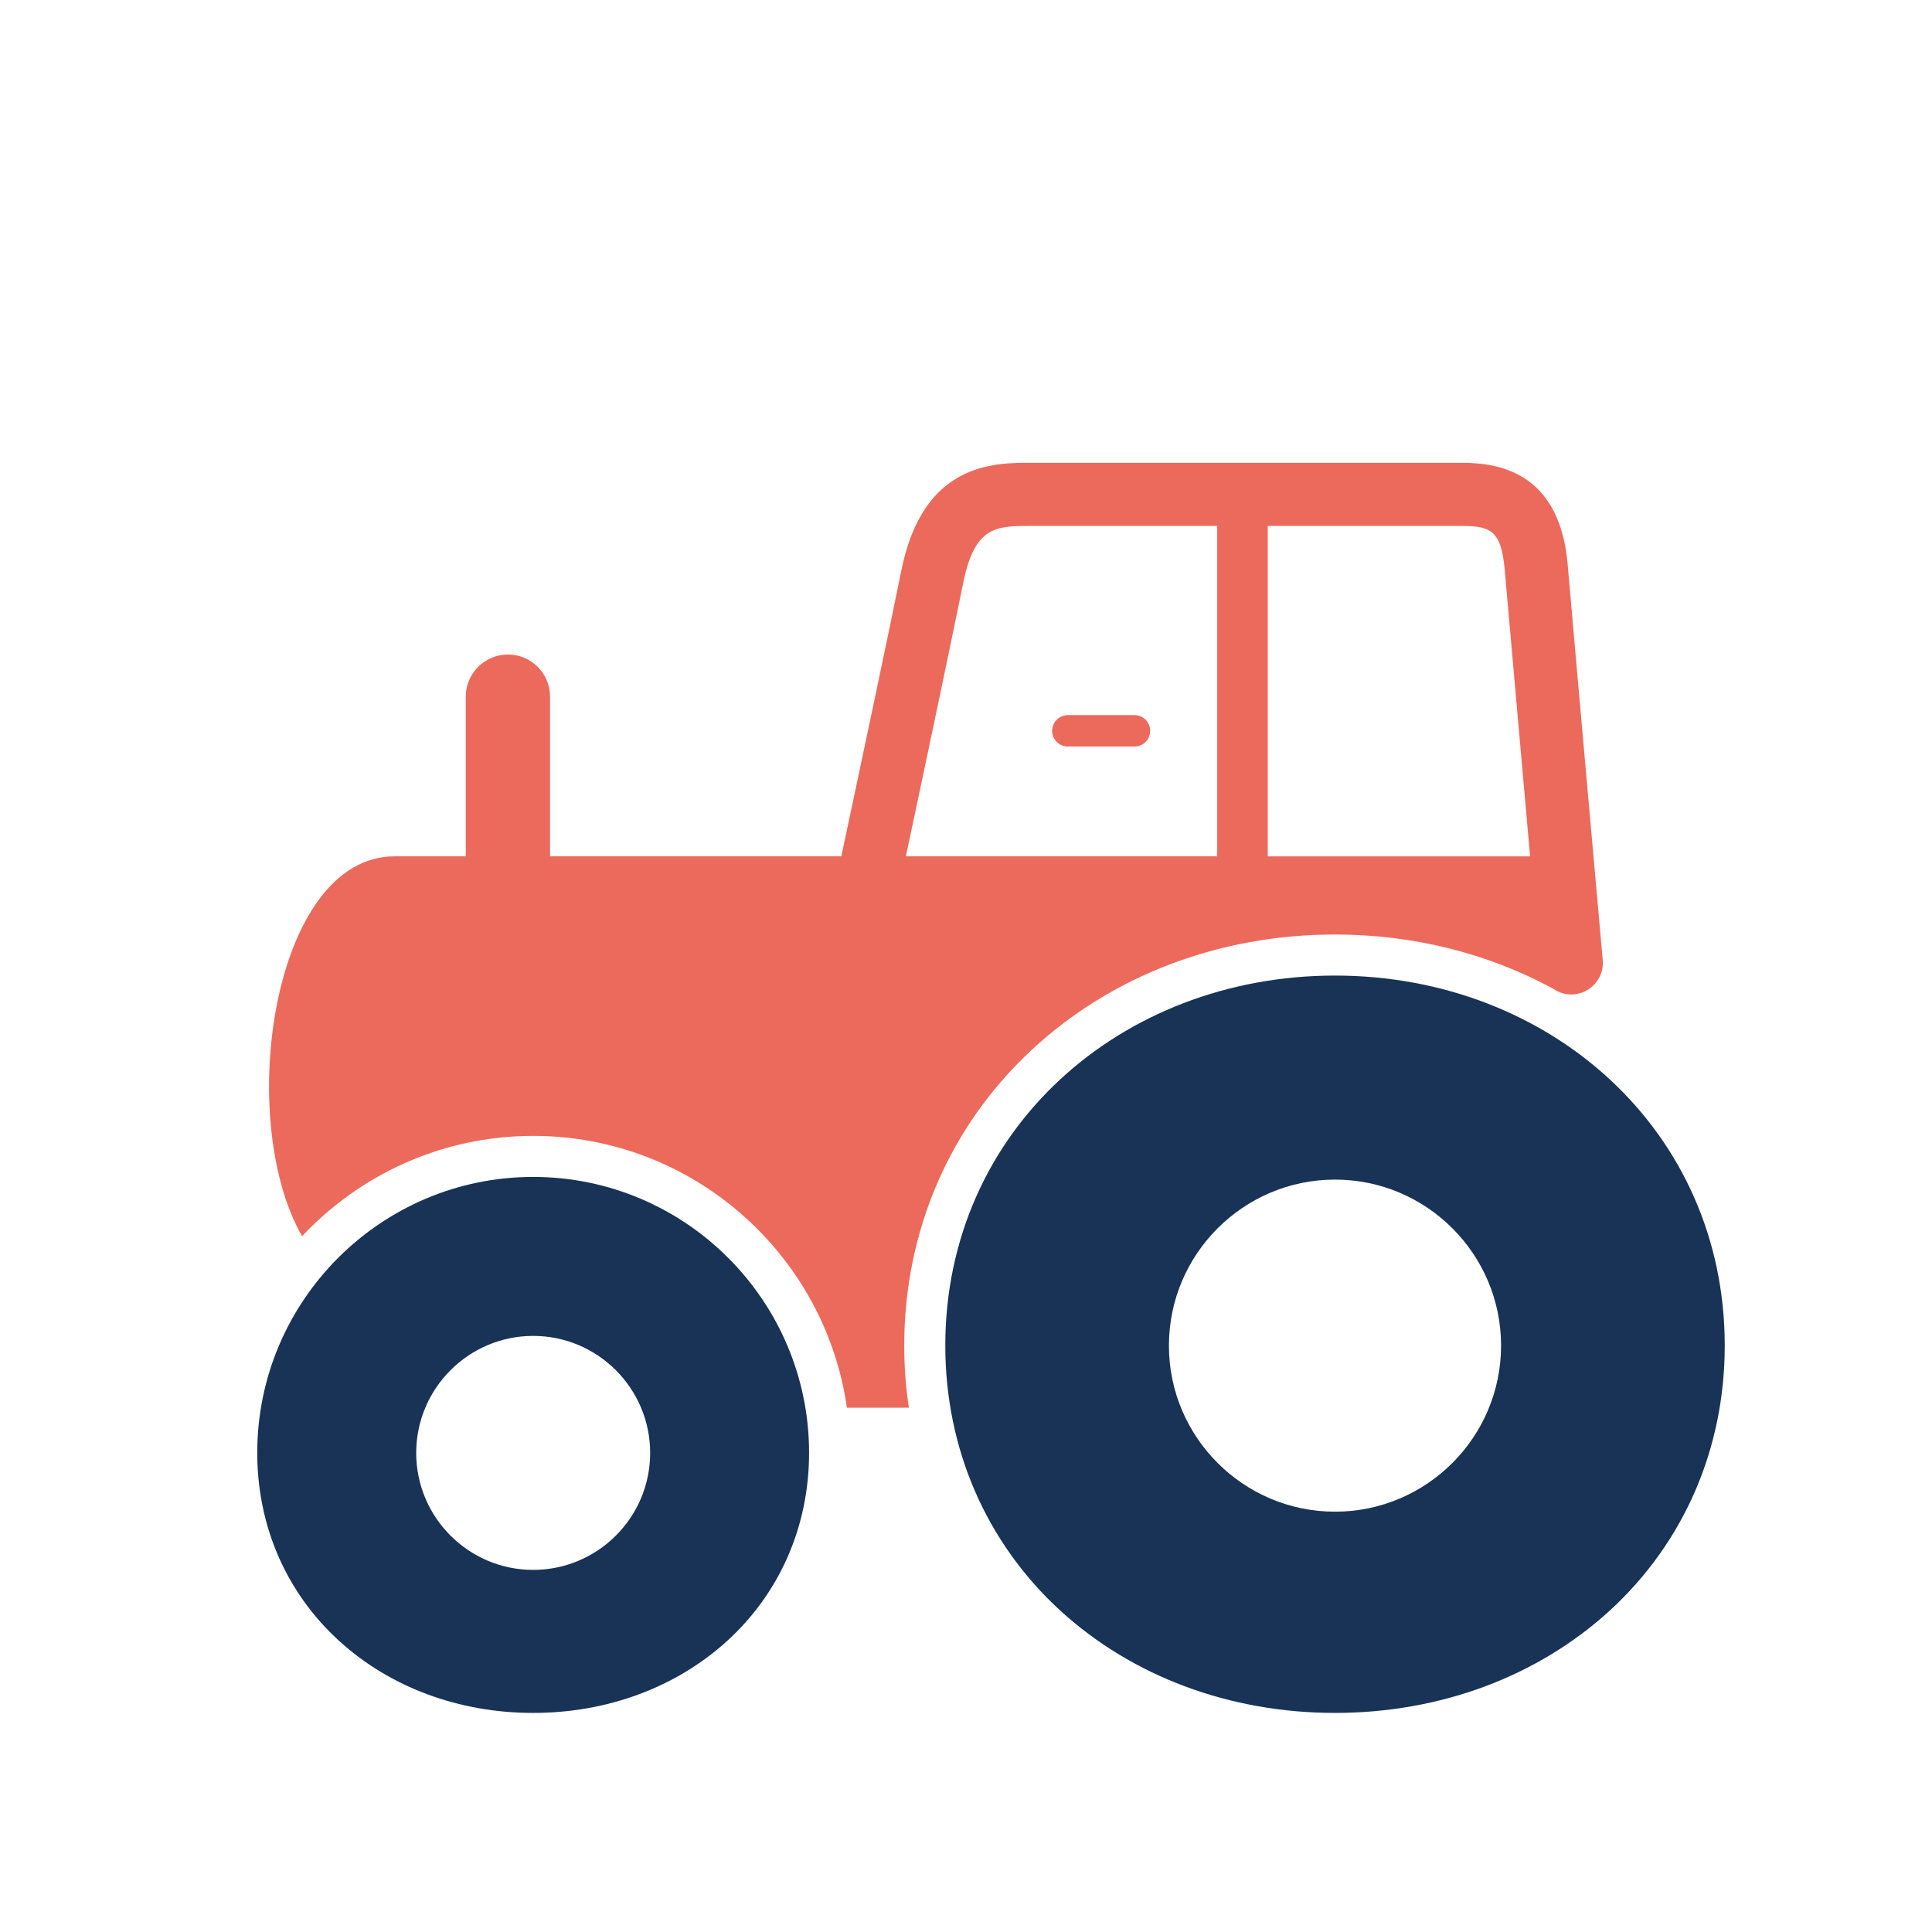 <?xml version="1.0" encoding="utf-8"?>
<!-- Generator: Adobe Illustrator 16.0.0, SVG Export Plug-In . SVG Version: 6.00 Build 0)  -->
<!DOCTYPE svg PUBLIC "-//W3C//DTD SVG 1.1//EN" "http://www.w3.org/Graphics/SVG/1.1/DTD/svg11.dtd">
<svg version="1.1" id="Calque_1" xmlns="http://www.w3.org/2000/svg" xmlns:xlink="http://www.w3.org/1999/xlink" x="0px" y="0px"
	 width="85.04px" height="85.04px" viewBox="0 0 85.04 85.04" enable-background="new 0 0 85.04 85.04" xml:space="preserve">
<g>
	<g id="Layer_3_49_">
		<path fill="#EB6A5B" d="M49.939,32.86h-2.935c-0.383,0-0.692-0.31-0.692-0.69c0-0.383,0.31-0.693,0.692-0.693h2.935
			c0.381,0,0.687,0.311,0.687,0.693C50.626,32.55,50.32,32.86,49.939,32.86z"/>
		<g>
			<path fill="#183356" d="M58.762,42.941c-9.46,0-17.153,6.829-17.153,16.29c0,4.532,1.8,8.675,5.065,11.666
				c3.173,2.9,7.465,4.5,12.088,4.5c4.625,0,8.917-1.6,12.09-4.5c3.268-2.993,5.065-7.134,5.065-11.666
				C75.917,49.77,68.221,42.941,58.762,42.941z M58.762,66.539c-4.027,0-7.31-3.278-7.31-7.309c0-4.029,3.282-7.308,7.31-7.308
				c4.03,0,7.31,3.278,7.31,7.308C66.071,63.261,62.792,66.539,58.762,66.539z"/>
			<path fill="#183356" d="M23.468,51.804c-6.698,0-12.145,5.451-12.145,12.147c0,3.209,1.273,6.144,3.588,8.26
				c2.244,2.055,5.286,3.186,8.556,3.186c3.273,0,6.311-1.131,8.559-3.186c2.312-2.116,3.587-5.051,3.587-8.26
				C35.614,57.255,30.166,51.804,23.468,51.804z M23.468,69.101c-2.838,0-5.148-2.308-5.148-5.149c0-2.838,2.31-5.15,5.148-5.15
				c2.841,0,5.15,2.312,5.15,5.15C28.618,66.793,26.309,69.101,23.468,69.101z"/>
			<path fill="#EB6A5B" d="M45.407,46.217c3.523-3.276,8.266-5.083,13.354-5.083c3.43,0,6.701,0.82,9.55,2.358
				c0.01,0.008,0.026,0.012,0.04,0.019c0.261,0.186,0.589,0.288,0.936,0.256c0.762-0.071,1.328-0.742,1.26-1.508
				c-0.012-0.146-1.302-14.582-1.543-17.414c-0.386-4.475-3.62-4.475-4.839-4.475H45.407c-1.673-0.004-4.779-0.002-5.734,4.744
				c-0.539,2.669-1.726,8.287-2.64,12.578c-4.817,0-9.334,0-12.821,0v-7.027c0-1.025-0.83-1.855-1.855-1.855
				c-1.023,0-1.856,0.83-1.856,1.855v7.027c-1.78,0-2.91,0-3.128,0c-5.373,0-7.038,11.546-4.077,16.721
				c2.548-2.714,6.167-4.415,10.176-4.415c7.016,0,12.838,5.21,13.807,11.963h2.726c-0.136-0.893-0.204-1.802-0.204-2.73
				C39.8,54.199,41.792,49.581,45.407,46.217z M66.233,25.084c0.154,1.777,0.714,8.094,1.116,12.61c-2.197,0-6.436,0-11.547,0
				V23.149h8.362C65.52,23.149,66.074,23.223,66.233,25.084z M42.396,25.663c0.508-2.515,1.455-2.514,3.011-2.514h8.17v14.543
				c-4.306,0-9.076,0-13.704,0C40.84,33.158,42.014,27.56,42.396,25.663z"/>
		</g>
	</g>
</g>
</svg>
